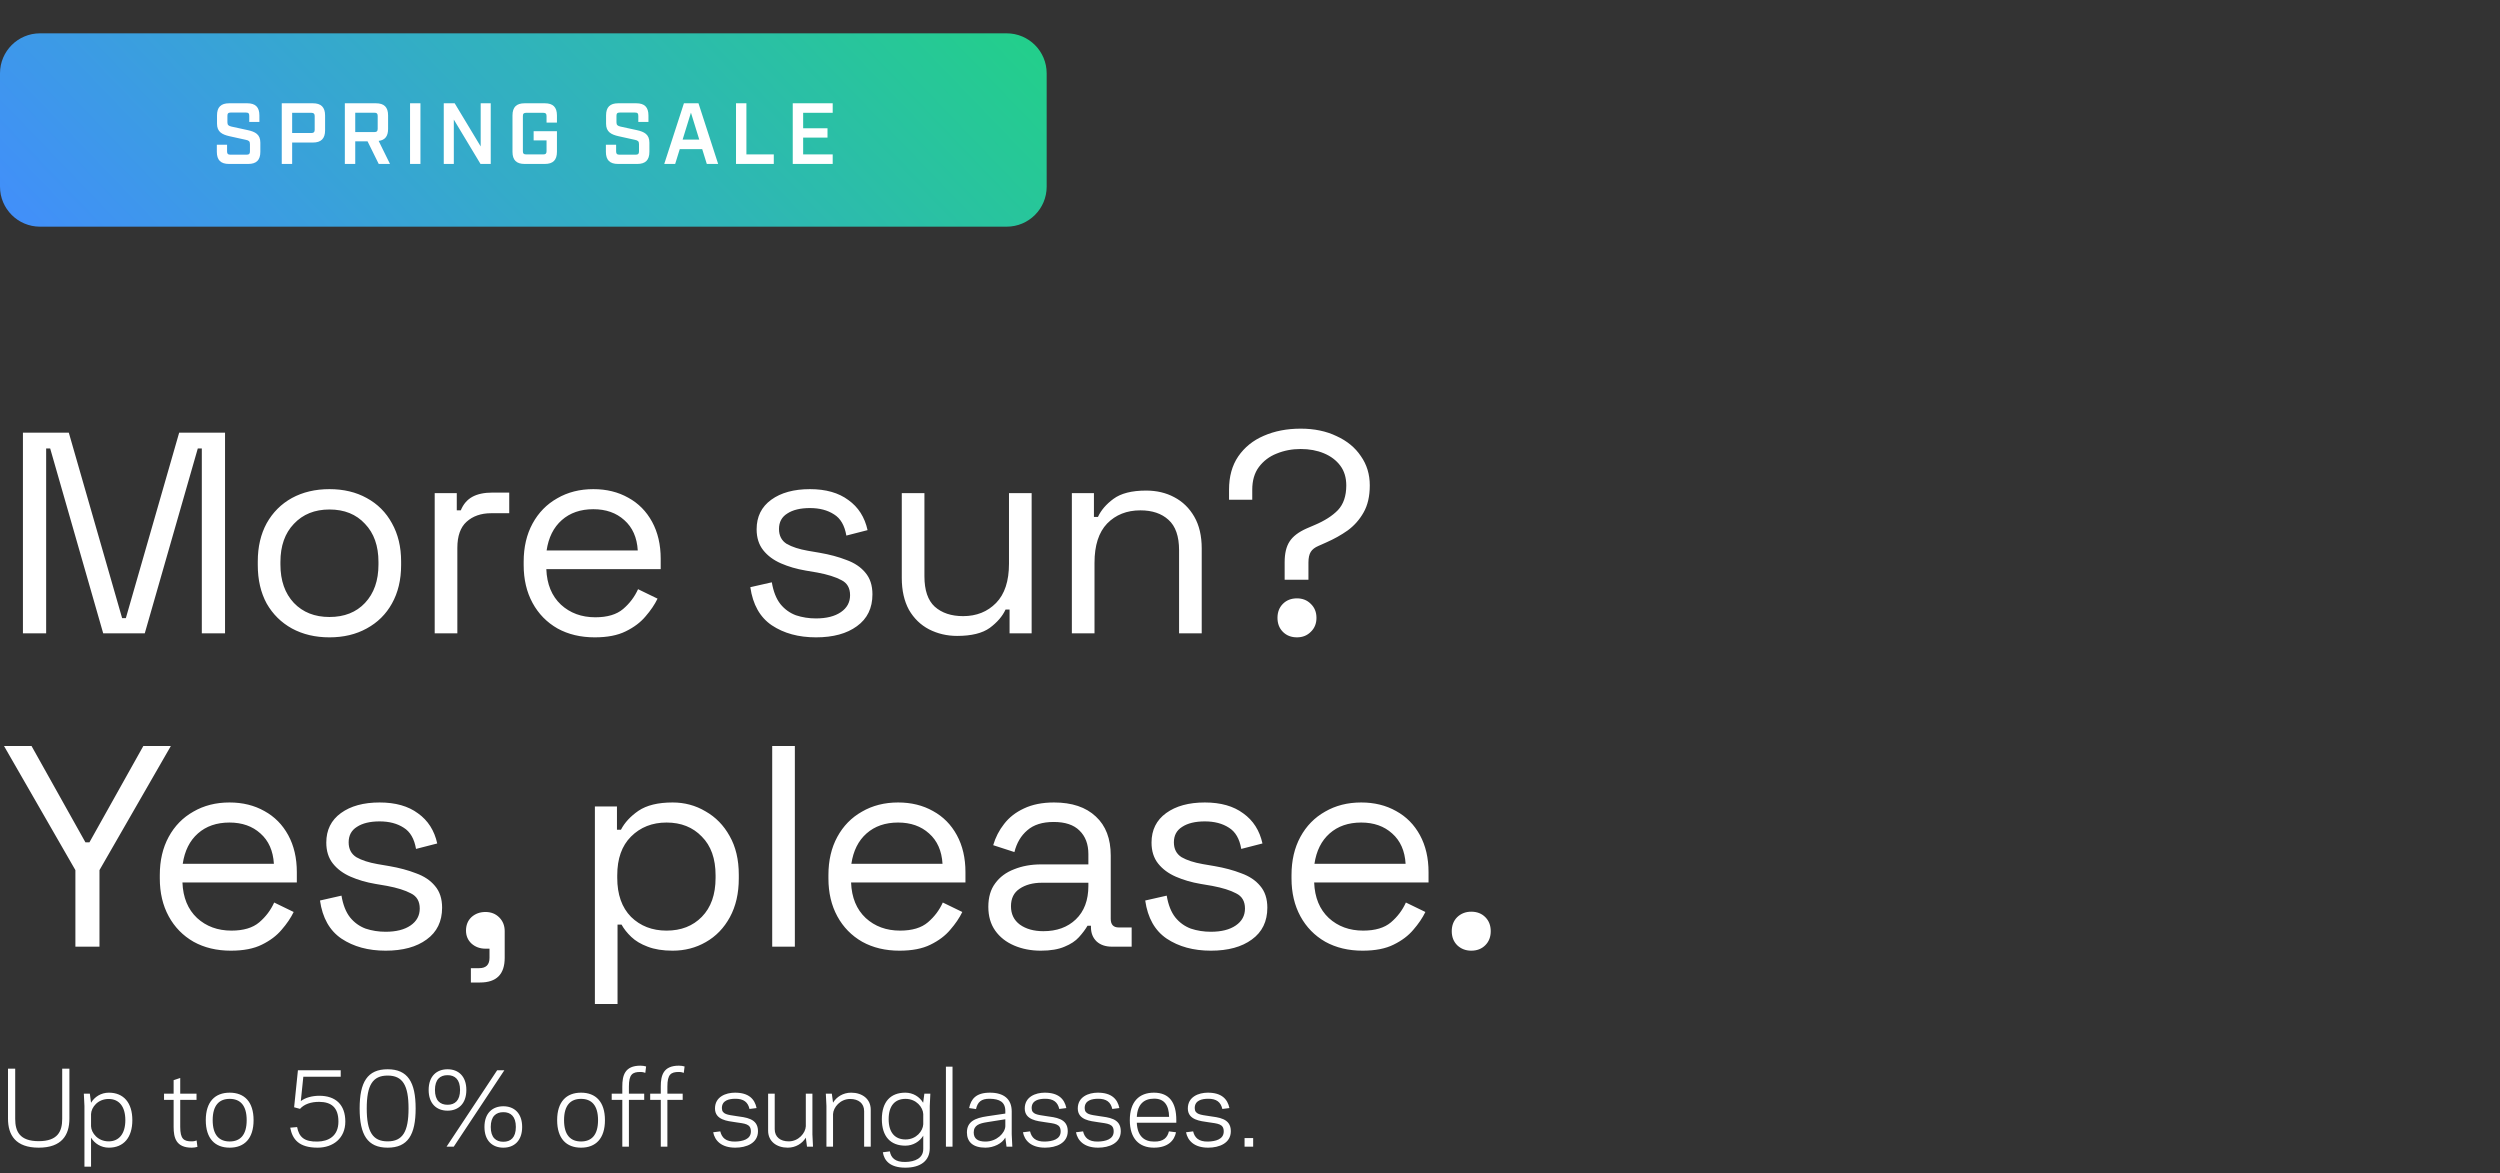 <svg width="375" height="176" viewBox="0 0 375 176" fill="none" xmlns="http://www.w3.org/2000/svg">
<rect x="0" y="0" width="375" height="176" fill="#333333" stroke="none"/>
<path d="M0 11C0 7.686 2.686 5 6 5H151C154.314 5 157 7.686 157 11V28C157 31.314 154.314 34 151 34H6C2.686 34 0 31.314 0 28V11Z" fill="url(#paint0_linear_37_175)"/>
<path d="M34.346 24.592H37.232C38.467 24.592 39.052 24.007 39.052 22.772V21.394C39.052 20.159 38.285 19.769 37.18 19.522L34.723 18.989C34.281 18.885 34.112 18.755 34.112 18.339V17.377C34.112 17.013 34.242 16.883 34.606 16.883H36.894C37.258 16.883 37.388 17.013 37.388 17.377V18.287H38.909V17.312C38.909 16.077 38.324 15.492 37.089 15.492H34.372C33.137 15.492 32.552 16.077 32.552 17.312V18.56C32.552 19.795 33.332 20.185 34.424 20.432L36.894 20.978C37.323 21.069 37.492 21.199 37.492 21.615V22.707C37.492 23.071 37.362 23.201 37.011 23.201H34.541C34.19 23.201 34.06 23.071 34.06 22.707V21.706H32.526V22.772C32.526 24.007 33.111 24.592 34.346 24.592ZM42.263 24.592H43.823V21.381H46.943C48.165 21.381 48.763 20.783 48.763 19.561V17.312C48.763 16.09 48.165 15.492 46.943 15.492H42.263V24.592ZM43.823 19.951V16.922H46.722C47.06 16.922 47.203 17.078 47.203 17.403V19.47C47.203 19.808 47.06 19.951 46.722 19.951H43.823ZM56.796 21.134C57.758 21.017 58.213 20.432 58.213 19.34V17.312C58.213 16.077 57.628 15.492 56.393 15.492H51.726V24.592H53.286V21.199H55.132L56.809 24.592H58.499L56.796 21.134ZM53.286 19.808V16.909H56.172C56.523 16.909 56.653 17.039 56.653 17.39V19.314C56.653 19.678 56.523 19.808 56.172 19.808H53.286ZM61.507 24.592H63.067V15.492H61.507V24.592ZM66.564 24.592H68.073V17.936L72.076 24.592H73.611V15.492H72.103V21.966L68.203 15.492H66.564V24.592ZM78.693 24.592H81.722C82.957 24.592 83.542 24.007 83.542 22.772V19.678H80.045V21.056H81.982V22.681C81.982 23.032 81.852 23.162 81.488 23.162H78.927C78.563 23.162 78.433 23.032 78.433 22.681V17.403C78.433 17.052 78.563 16.922 78.927 16.922H81.488C81.852 16.922 81.982 17.052 81.982 17.403V18.391H83.542V17.312C83.542 16.077 82.957 15.492 81.722 15.492H78.693C77.458 15.492 76.873 16.077 76.873 17.312V22.772C76.873 24.007 77.458 24.592 78.693 24.592ZM92.704 24.592H95.59C96.825 24.592 97.41 24.007 97.41 22.772V21.394C97.41 20.159 96.643 19.769 95.538 19.522L93.081 18.989C92.639 18.885 92.47 18.755 92.47 18.339V17.377C92.47 17.013 92.6 16.883 92.964 16.883H95.252C95.616 16.883 95.746 17.013 95.746 17.377V18.287H97.267V17.312C97.267 16.077 96.682 15.492 95.447 15.492H92.73C91.495 15.492 90.91 16.077 90.91 17.312V18.56C90.91 19.795 91.69 20.185 92.782 20.432L95.252 20.978C95.681 21.069 95.85 21.199 95.85 21.615V22.707C95.85 23.071 95.72 23.201 95.369 23.201H92.899C92.548 23.201 92.418 23.071 92.418 22.707V21.706H90.884V22.772C90.884 24.007 91.469 24.592 92.704 24.592ZM106.02 24.592H107.723L104.772 15.492H102.588L99.637 24.592H101.275L101.964 22.369H105.331L106.02 24.592ZM102.393 20.939L103.641 16.896L104.889 20.939H102.393ZM110.401 24.592H116.069V23.162H111.961V15.492H110.401V24.592ZM118.912 24.592H124.905V23.162H120.472V20.64H124.125V19.236H120.472V16.922H124.905V15.492H118.912V24.592Z" fill="white"/>
<path d="M3.44 95V64.9H10.32L18.318 92.721H18.877L26.875 64.9H33.755V95H30.272V67.265H29.67L21.715 95H15.48L7.525 67.265H6.923V95H3.44ZM49.417 95.602C47.296 95.602 45.418 95.158 43.784 94.269C42.179 93.38 40.917 92.133 40 90.528C39.111 88.894 38.667 86.973 38.667 84.766V84.207C38.667 82.028 39.111 80.122 40 78.488C40.917 76.854 42.179 75.593 43.784 74.704C45.418 73.815 47.296 73.371 49.417 73.371C51.538 73.371 53.402 73.815 55.007 74.704C56.641 75.593 57.902 76.854 58.791 78.488C59.708 80.122 60.167 82.028 60.167 84.207V84.766C60.167 86.973 59.708 88.894 58.791 90.528C57.902 92.133 56.641 93.38 55.007 94.269C53.402 95.158 51.538 95.602 49.417 95.602ZM49.417 92.549C51.653 92.549 53.43 91.847 54.749 90.442C56.096 89.009 56.77 87.088 56.77 84.68V84.293C56.77 81.885 56.096 79.979 54.749 78.574C53.43 77.141 51.653 76.424 49.417 76.424C47.21 76.424 45.432 77.141 44.085 78.574C42.738 79.979 42.064 81.885 42.064 84.293V84.68C42.064 87.088 42.738 89.009 44.085 90.442C45.432 91.847 47.21 92.549 49.417 92.549ZM65.205 95V73.973H68.516V76.553H69.118C69.491 75.636 70.064 74.962 70.838 74.532C71.612 74.102 72.63 73.887 73.891 73.887H76.385V76.983H73.676C72.157 76.983 70.924 77.413 69.978 78.273C69.061 79.104 68.602 80.409 68.602 82.186V95H65.205ZM89.215 95.602C87.094 95.602 85.231 95.158 83.625 94.269C82.02 93.352 80.773 92.076 79.884 90.442C78.996 88.808 78.551 86.916 78.551 84.766V84.25C78.551 82.071 78.996 80.165 79.884 78.531C80.773 76.897 82.006 75.636 83.582 74.747C85.159 73.83 86.965 73.371 89 73.371C90.978 73.371 92.727 73.801 94.246 74.661C95.766 75.492 96.955 76.696 97.815 78.273C98.675 79.85 99.105 81.699 99.105 83.82V85.368H81.948C82.034 87.633 82.765 89.41 84.141 90.7C85.517 91.961 87.237 92.592 89.301 92.592C91.107 92.592 92.498 92.176 93.472 91.345C94.447 90.514 95.192 89.525 95.708 88.378L98.632 89.797C98.202 90.686 97.6 91.574 96.826 92.463C96.081 93.352 95.092 94.097 93.859 94.699C92.655 95.301 91.107 95.602 89.215 95.602ZM81.991 82.573H95.665C95.551 80.624 94.877 79.104 93.644 78.015C92.44 76.926 90.892 76.381 89 76.381C87.08 76.381 85.503 76.926 84.27 78.015C83.038 79.104 82.278 80.624 81.991 82.573ZM122.395 95.602C119.787 95.602 117.579 95 115.773 93.796C113.996 92.592 112.921 90.686 112.548 88.077L115.773 87.346C116.003 88.722 116.433 89.811 117.063 90.614C117.694 91.388 118.468 91.947 119.385 92.291C120.331 92.606 121.335 92.764 122.395 92.764C123.972 92.764 125.219 92.449 126.136 91.818C127.054 91.187 127.512 90.342 127.512 89.281C127.512 88.192 127.068 87.432 126.179 87.002C125.319 86.543 124.13 86.171 122.61 85.884L120.847 85.583C119.5 85.354 118.267 84.995 117.149 84.508C116.031 84.021 115.143 83.361 114.483 82.53C113.824 81.699 113.494 80.652 113.494 79.391C113.494 77.499 114.225 76.023 115.687 74.962C117.149 73.901 119.084 73.371 121.492 73.371C123.872 73.371 125.792 73.916 127.254 75.005C128.745 76.066 129.705 77.571 130.135 79.52L126.953 80.337C126.695 78.818 126.079 77.757 125.104 77.155C124.13 76.524 122.926 76.209 121.492 76.209C120.059 76.209 118.927 76.481 118.095 77.026C117.264 77.542 116.848 78.316 116.848 79.348C116.848 80.351 117.235 81.097 118.009 81.584C118.812 82.043 119.873 82.387 121.191 82.616L122.954 82.917C124.445 83.175 125.778 83.533 126.953 83.992C128.157 84.422 129.103 85.053 129.791 85.884C130.508 86.715 130.866 87.805 130.866 89.152C130.866 91.216 130.092 92.807 128.544 93.925C127.025 95.043 124.975 95.602 122.395 95.602ZM143.566 95.387C142.047 95.387 140.642 95.057 139.352 94.398C138.091 93.739 137.088 92.764 136.342 91.474C135.626 90.155 135.267 88.564 135.267 86.701V73.973H138.664V86.443C138.664 88.536 139.18 90.055 140.212 91.001C141.273 91.947 142.692 92.42 144.469 92.42C146.476 92.42 148.124 91.761 149.414 90.442C150.704 89.123 151.349 87.16 151.349 84.551V73.973H154.746V95H151.435V91.431H150.833C150.375 92.434 149.586 93.352 148.468 94.183C147.35 94.986 145.716 95.387 143.566 95.387ZM160.779 95V73.973H164.09V77.542H164.692C165.151 76.539 165.925 75.636 167.014 74.833C168.132 74.002 169.766 73.586 171.916 73.586C173.493 73.586 174.898 73.916 176.13 74.575C177.392 75.234 178.395 76.209 179.14 77.499C179.886 78.789 180.258 80.38 180.258 82.272V95H176.861V82.53C176.861 80.437 176.331 78.918 175.27 77.972C174.238 77.026 172.834 76.553 171.056 76.553C169.021 76.553 167.358 77.212 166.068 78.531C164.807 79.85 164.176 81.813 164.176 84.422V95H160.779ZM192.697 86.959V84.336C192.697 83.017 192.941 81.985 193.428 81.24C193.916 80.466 194.776 79.807 196.008 79.262L197.212 78.746C198.703 78.115 199.864 77.37 200.695 76.51C201.527 75.621 201.942 74.389 201.942 72.812C201.942 71.637 201.641 70.648 201.039 69.845C200.437 69.042 199.62 68.426 198.588 67.996C197.556 67.566 196.395 67.351 195.105 67.351C193.815 67.351 192.611 67.58 191.493 68.039C190.404 68.469 189.515 69.143 188.827 70.06C188.168 70.949 187.838 72.081 187.838 73.457V74.962H184.355V73.457C184.355 71.479 184.814 69.816 185.731 68.469C186.677 67.093 187.953 66.061 189.558 65.373C191.192 64.656 193.041 64.298 195.105 64.298C197.141 64.298 198.932 64.671 200.48 65.416C202.057 66.133 203.275 67.136 204.135 68.426C205.024 69.687 205.468 71.149 205.468 72.812C205.468 74.446 205.153 75.808 204.522 76.897C203.92 77.958 203.132 78.846 202.157 79.563C201.183 80.251 200.108 80.853 198.932 81.369L197.771 81.885C197.227 82.114 196.84 82.415 196.61 82.788C196.381 83.161 196.266 83.691 196.266 84.379V86.959H192.697ZM194.546 95.602C193.686 95.602 192.984 95.33 192.439 94.785C191.895 94.24 191.622 93.538 191.622 92.678C191.622 91.818 191.895 91.116 192.439 90.571C192.984 90.026 193.686 89.754 194.546 89.754C195.378 89.754 196.066 90.026 196.61 90.571C197.184 91.116 197.47 91.818 197.47 92.678C197.47 93.538 197.184 94.24 196.61 94.785C196.066 95.33 195.378 95.602 194.546 95.602ZM11.309 142V130.519L0.602 111.9H4.73L12.814 126.348H13.416L21.5 111.9H25.628L14.921 130.519V142H11.309ZM34.634 142.602C32.513 142.602 30.649 142.158 29.044 141.269C27.439 140.352 26.192 139.076 25.303 137.442C24.414 135.808 23.97 133.916 23.97 131.766V131.25C23.97 129.071 24.414 127.165 25.303 125.531C26.192 123.897 27.424 122.636 29.001 121.747C30.578 120.83 32.383 120.371 34.419 120.371C36.397 120.371 38.145 120.801 39.665 121.661C41.184 122.492 42.374 123.696 43.234 125.273C44.094 126.85 44.524 128.699 44.524 130.82V132.368H27.367C27.453 134.633 28.184 136.41 29.56 137.7C30.936 138.961 32.656 139.592 34.72 139.592C36.526 139.592 37.916 139.176 38.891 138.345C39.865 137.514 40.611 136.525 41.127 135.378L44.051 136.797C43.621 137.686 43.019 138.574 42.245 139.463C41.499 140.352 40.511 141.097 39.278 141.699C38.074 142.301 36.526 142.602 34.634 142.602ZM27.41 129.573H41.084C40.969 127.624 40.295 126.104 39.063 125.015C37.859 123.926 36.311 123.381 34.419 123.381C32.498 123.381 30.922 123.926 29.689 125.015C28.456 126.104 27.697 127.624 27.41 129.573ZM57.845 142.602C55.236 142.602 53.029 142 51.223 140.796C49.446 139.592 48.371 137.686 47.998 135.077L51.223 134.346C51.452 135.722 51.882 136.811 52.513 137.614C53.144 138.388 53.918 138.947 54.835 139.291C55.781 139.606 56.784 139.764 57.845 139.764C59.422 139.764 60.669 139.449 61.586 138.818C62.503 138.187 62.962 137.342 62.962 136.281C62.962 135.192 62.518 134.432 61.629 134.002C60.769 133.543 59.579 133.171 58.06 132.884L56.297 132.583C54.95 132.354 53.717 131.995 52.599 131.508C51.481 131.021 50.592 130.361 49.933 129.53C49.274 128.699 48.944 127.652 48.944 126.391C48.944 124.499 49.675 123.023 51.137 121.962C52.599 120.901 54.534 120.371 56.942 120.371C59.321 120.371 61.242 120.916 62.704 122.005C64.195 123.066 65.155 124.571 65.585 126.52L62.403 127.337C62.145 125.818 61.529 124.757 60.554 124.155C59.579 123.524 58.375 123.209 56.942 123.209C55.509 123.209 54.376 123.481 53.545 124.026C52.714 124.542 52.298 125.316 52.298 126.348C52.298 127.351 52.685 128.097 53.459 128.584C54.262 129.043 55.322 129.387 56.641 129.616L58.404 129.917C59.895 130.175 61.228 130.533 62.403 130.992C63.607 131.422 64.553 132.053 65.241 132.884C65.958 133.715 66.316 134.805 66.316 136.152C66.316 138.216 65.542 139.807 63.994 140.925C62.475 142.043 60.425 142.602 57.845 142.602ZM70.631 147.375V145.225H71.878C72.91 145.225 73.426 144.709 73.426 143.677V142.301H72.824C71.993 142.301 71.29 142.043 70.717 141.527C70.172 141.011 69.9 140.366 69.9 139.592C69.9 138.761 70.172 138.087 70.717 137.571C71.29 137.055 71.993 136.797 72.824 136.797C73.655 136.797 74.343 137.069 74.888 137.614C75.433 138.159 75.705 138.847 75.705 139.678V143.677C75.705 146.142 74.472 147.375 72.007 147.375H70.631ZM89.233 150.6V120.973H92.544V124.456H93.146C93.691 123.395 94.565 122.449 95.769 121.618C97.002 120.787 98.707 120.371 100.886 120.371C102.692 120.371 104.34 120.815 105.831 121.704C107.35 122.564 108.554 123.797 109.443 125.402C110.36 127.007 110.819 128.942 110.819 131.207V131.766C110.819 134.002 110.375 135.937 109.486 137.571C108.597 139.205 107.393 140.452 105.874 141.312C104.383 142.172 102.721 142.602 100.886 142.602C99.424 142.602 98.177 142.401 97.145 142C96.142 141.627 95.325 141.14 94.694 140.538C94.063 139.936 93.576 139.32 93.232 138.689H92.63V150.6H89.233ZM99.983 139.592C102.162 139.592 103.925 138.904 105.272 137.528C106.648 136.123 107.336 134.174 107.336 131.68V131.293C107.336 128.799 106.648 126.864 105.272 125.488C103.925 124.083 102.162 123.381 99.983 123.381C97.833 123.381 96.056 124.083 94.651 125.488C93.275 126.864 92.587 128.799 92.587 131.293V131.68C92.587 134.174 93.275 136.123 94.651 137.528C96.056 138.904 97.833 139.592 99.983 139.592ZM115.831 142V111.9H119.228V142H115.831ZM134.928 142.602C132.807 142.602 130.943 142.158 129.338 141.269C127.733 140.352 126.486 139.076 125.597 137.442C124.708 135.808 124.264 133.916 124.264 131.766V131.25C124.264 129.071 124.708 127.165 125.597 125.531C126.486 123.897 127.718 122.636 129.295 121.747C130.872 120.83 132.678 120.371 134.713 120.371C136.691 120.371 138.44 120.801 139.959 121.661C141.478 122.492 142.668 123.696 143.528 125.273C144.388 126.85 144.818 128.699 144.818 130.82V132.368H127.661C127.747 134.633 128.478 136.41 129.854 137.7C131.23 138.961 132.95 139.592 135.014 139.592C136.82 139.592 138.21 139.176 139.185 138.345C140.16 137.514 140.905 136.525 141.421 135.378L144.345 136.797C143.915 137.686 143.313 138.574 142.539 139.463C141.794 140.352 140.805 141.097 139.572 141.699C138.368 142.301 136.82 142.602 134.928 142.602ZM127.704 129.573H141.378C141.263 127.624 140.59 126.104 139.357 125.015C138.153 123.926 136.605 123.381 134.713 123.381C132.792 123.381 131.216 123.926 129.983 125.015C128.75 126.104 127.991 127.624 127.704 129.573ZM156.118 142.602C154.656 142.602 153.323 142.344 152.119 141.828C150.915 141.312 149.969 140.567 149.281 139.592C148.593 138.617 148.249 137.428 148.249 136.023C148.249 134.59 148.593 133.414 149.281 132.497C149.969 131.551 150.915 130.849 152.119 130.39C153.323 129.903 154.671 129.659 156.161 129.659H163.256V128.111C163.256 126.62 162.812 125.445 161.923 124.585C161.063 123.725 159.773 123.295 158.053 123.295C156.362 123.295 155.043 123.711 154.097 124.542C153.151 125.345 152.506 126.434 152.162 127.81L148.98 126.778C149.324 125.603 149.869 124.542 150.614 123.596C151.36 122.621 152.349 121.847 153.581 121.274C154.843 120.672 156.348 120.371 158.096 120.371C160.791 120.371 162.884 121.073 164.374 122.478C165.865 123.854 166.61 125.803 166.61 128.326V137.829C166.61 138.689 167.012 139.119 167.814 139.119H169.749V142H166.782C165.836 142 165.077 141.742 164.503 141.226C163.93 140.681 163.643 139.965 163.643 139.076V138.861H163.127C162.812 139.406 162.382 139.979 161.837 140.581C161.321 141.154 160.605 141.627 159.687 142C158.77 142.401 157.58 142.602 156.118 142.602ZM156.505 139.678C158.512 139.678 160.132 139.09 161.364 137.915C162.626 136.711 163.256 135.034 163.256 132.884V132.411H156.29C154.943 132.411 153.825 132.712 152.936 133.314C152.076 133.887 151.646 134.762 151.646 135.937C151.646 137.112 152.091 138.03 152.979 138.689C153.897 139.348 155.072 139.678 156.505 139.678ZM181.63 142.602C179.021 142.602 176.814 142 175.008 140.796C173.23 139.592 172.155 137.686 171.783 135.077L175.008 134.346C175.237 135.722 175.667 136.811 176.298 137.614C176.928 138.388 177.702 138.947 178.62 139.291C179.566 139.606 180.569 139.764 181.63 139.764C183.206 139.764 184.453 139.449 185.371 138.818C186.288 138.187 186.747 137.342 186.747 136.281C186.747 135.192 186.302 134.432 185.414 134.002C184.554 133.543 183.364 133.171 181.845 132.884L180.082 132.583C178.734 132.354 177.502 131.995 176.384 131.508C175.266 131.021 174.377 130.361 173.718 129.53C173.058 128.699 172.729 127.652 172.729 126.391C172.729 124.499 173.46 123.023 174.922 121.962C176.384 120.901 178.319 120.371 180.727 120.371C183.106 120.371 185.027 120.916 186.489 122.005C187.979 123.066 188.94 124.571 189.37 126.52L186.188 127.337C185.93 125.818 185.313 124.757 184.339 124.155C183.364 123.524 182.16 123.209 180.727 123.209C179.293 123.209 178.161 123.481 177.33 124.026C176.498 124.542 176.083 125.316 176.083 126.348C176.083 127.351 176.47 128.097 177.244 128.584C178.046 129.043 179.107 129.387 180.426 129.616L182.189 129.917C183.679 130.175 185.012 130.533 186.188 130.992C187.392 131.422 188.338 132.053 189.026 132.884C189.742 133.715 190.101 134.805 190.101 136.152C190.101 138.216 189.327 139.807 187.779 140.925C186.259 142.043 184.21 142.602 181.63 142.602ZM204.391 142.602C202.27 142.602 200.407 142.158 198.801 141.269C197.196 140.352 195.949 139.076 195.06 137.442C194.172 135.808 193.727 133.916 193.727 131.766V131.25C193.727 129.071 194.172 127.165 195.06 125.531C195.949 123.897 197.182 122.636 198.758 121.747C200.335 120.83 202.141 120.371 204.176 120.371C206.154 120.371 207.903 120.801 209.422 121.661C210.942 122.492 212.131 123.696 212.991 125.273C213.851 126.85 214.281 128.699 214.281 130.82V132.368H197.124C197.21 134.633 197.941 136.41 199.317 137.7C200.693 138.961 202.413 139.592 204.477 139.592C206.283 139.592 207.674 139.176 208.648 138.345C209.623 137.514 210.368 136.525 210.884 135.378L213.808 136.797C213.378 137.686 212.776 138.574 212.002 139.463C211.257 140.352 210.268 141.097 209.035 141.699C207.831 142.301 206.283 142.602 204.391 142.602ZM197.167 129.573H210.841C210.727 127.624 210.053 126.104 208.82 125.015C207.616 123.926 206.068 123.381 204.176 123.381C202.256 123.381 200.679 123.926 199.446 125.015C198.214 126.104 197.454 127.624 197.167 129.573ZM220.687 142.602C219.855 142.602 219.153 142.33 218.58 141.785C218.035 141.24 217.763 140.538 217.763 139.678C217.763 138.818 218.035 138.116 218.58 137.571C219.153 137.026 219.855 136.754 220.687 136.754C221.547 136.754 222.249 137.026 222.794 137.571C223.338 138.116 223.611 138.818 223.611 139.678C223.611 140.538 223.338 141.24 222.794 141.785C222.249 142.33 221.547 142.602 220.687 142.602Z" fill="white"/>
<path d="M5.805 172.15C9.27 172.15 10.41 170.26 10.41 167.8V160.3H9.33V167.83C9.33 169.705 8.67 171.175 5.805 171.175C2.94 171.175 2.28 169.705 2.28 167.83V160.3H1.2V167.8C1.2 170.26 2.34 172.15 5.805 172.15ZM13.656 170.65C14.181 171.52 15.156 172.15 16.326 172.15C18.546 172.15 19.851 170.635 19.851 168.025C19.851 165.415 18.546 163.9 16.326 163.9C15.156 163.9 14.181 164.53 13.656 165.415L13.476 164.05H12.576L12.666 165.91V175H13.656V170.65ZM18.801 168.025C18.801 170.065 17.856 171.205 16.296 171.205C14.676 171.205 13.701 169.945 13.656 168.94V167.11C13.701 166.09 14.676 164.845 16.296 164.845C17.856 164.845 18.801 165.97 18.801 168.025ZM24.604 164.98H26.044V169.03C26.044 170.665 26.404 172.15 28.759 172.15C29.044 172.15 29.404 172.105 29.614 172.03L29.494 171.07C29.374 171.115 29.119 171.205 28.759 171.205C27.559 171.205 27.034 170.845 27.034 169.03V164.98H29.479V164.05H27.034V161.695L26.044 162.025V164.05H24.604V164.98ZM34.452 172.15C36.657 172.15 38.037 170.785 38.037 168.025C38.037 165.265 36.657 163.9 34.452 163.9C32.247 163.9 30.867 165.265 30.867 168.025C30.867 170.785 32.247 172.15 34.452 172.15ZM34.452 164.83C36.012 164.83 37.002 165.775 37.002 168.025C37.002 170.275 36.012 171.22 34.452 171.22C32.892 171.22 31.902 170.275 31.902 168.025C31.902 165.775 32.892 164.83 34.452 164.83ZM45.003 166.33C45.618 165.625 46.668 165.265 47.898 165.28C49.668 165.295 50.763 166.09 50.763 168.235C50.763 170.425 49.263 171.205 47.643 171.235C45.633 171.28 44.853 170.56 44.568 169.06L43.533 169.15C43.863 170.905 44.838 172.15 47.643 172.15C49.953 172.15 51.798 170.755 51.798 168.235C51.798 165.715 50.358 164.365 47.898 164.365C46.818 164.365 45.798 164.65 45.123 165.16L45.498 161.515H51.108V160.54H44.688L44.118 166.09L45.003 166.33ZM58.145 171.205C55.895 171.205 55.011 169.765 55.011 166.27C55.011 162.775 55.895 161.335 58.145 161.335C60.395 161.335 61.281 162.775 61.281 166.27C61.281 169.765 60.395 171.205 58.145 171.205ZM58.145 160.39C55.115 160.39 53.946 162.31 53.946 166.27C53.946 170.23 55.13 172.15 58.145 172.15C61.175 172.15 62.346 170.23 62.346 166.27C62.346 162.31 61.16 160.39 58.145 160.39ZM67.133 165.715C66.023 165.715 65.243 165.085 65.243 163.495C65.243 161.905 66.023 161.275 67.133 161.275C68.228 161.275 69.008 161.905 69.008 163.495C69.008 165.085 68.228 165.715 67.133 165.715ZM67.133 160.39C65.498 160.39 64.298 161.425 64.298 163.495C64.298 165.565 65.498 166.6 67.133 166.6C68.753 166.6 69.953 165.565 69.953 163.495C69.953 161.425 68.753 160.39 67.133 160.39ZM75.503 171.265C74.393 171.265 73.613 170.635 73.613 169.045C73.613 167.455 74.393 166.825 75.503 166.825C76.598 166.825 77.378 167.455 77.378 169.045C77.378 170.635 76.598 171.265 75.503 171.265ZM75.503 165.94C73.868 165.94 72.668 166.975 72.668 169.045C72.668 171.115 73.868 172.15 75.503 172.15C77.123 172.15 78.323 171.115 78.323 169.045C78.323 166.975 77.123 165.94 75.503 165.94ZM75.653 160.54H74.573L66.983 172H68.063L75.653 160.54ZM87.157 172.15C89.362 172.15 90.742 170.785 90.742 168.025C90.742 165.265 89.362 163.9 87.157 163.9C84.952 163.9 83.572 165.265 83.572 168.025C83.572 170.785 84.952 172.15 87.157 172.15ZM87.157 164.83C88.717 164.83 89.707 165.775 89.707 168.025C89.707 170.275 88.717 171.22 87.157 171.22C85.597 171.22 84.607 170.275 84.607 168.025C84.607 165.775 85.597 164.83 87.157 164.83ZM91.756 164.98H93.346V172H94.336V164.98H96.631V164.05H94.336V162.97C94.336 161.155 94.861 160.795 96.061 160.795C96.421 160.795 96.676 160.885 96.796 160.93L96.916 159.97C96.706 159.895 96.346 159.85 96.061 159.85C93.706 159.85 93.346 161.335 93.346 162.97V164.05H91.756V164.98ZM97.528 164.98H99.118V172H100.108V164.98H102.403V164.05H100.108V162.97C100.108 161.155 100.633 160.795 101.833 160.795C102.193 160.795 102.448 160.885 102.568 160.93L102.688 159.97C102.478 159.895 102.118 159.85 101.833 159.85C99.478 159.85 99.118 161.335 99.118 162.97V164.05H97.528V164.98ZM110.278 171.235C108.868 171.265 108.268 170.65 108.043 169.705L106.978 169.84C107.218 171.07 108.178 172.15 110.293 172.15C111.943 172.15 113.698 171.49 113.698 169.675C113.698 167.71 111.808 167.62 110.428 167.41C109.168 167.215 108.283 167.17 108.283 166.21C108.283 165.04 109.378 164.83 110.233 164.815C111.583 164.785 112.198 165.355 112.423 166.345L113.488 166.21C113.203 164.845 112.303 163.9 110.248 163.9C108.868 163.9 107.248 164.515 107.248 166.27C107.248 168.01 109.168 168.16 110.263 168.325C111.748 168.55 112.633 168.55 112.633 169.72C112.633 170.905 111.403 171.205 110.278 171.235ZM121.052 172H121.952L121.862 170.155V164.05H120.872V168.94C120.827 169.945 119.792 171.205 118.307 171.205C117.062 171.205 116.207 170.56 116.207 169.375V164.05H115.217V169.6C115.217 171.22 116.507 172.15 118.157 172.15C119.357 172.15 120.347 171.52 120.872 170.65L121.052 172ZM124.775 164.05H123.875L123.965 165.895V172H124.955V167.11C125 166.105 126.035 164.845 127.52 164.845C128.765 164.845 129.62 165.49 129.62 166.675V172H130.61V166.45C130.61 164.83 129.32 163.9 127.67 163.9C126.47 163.9 125.48 164.53 124.955 165.4L124.775 164.05ZM135.803 174.295C134.258 174.325 133.643 173.65 133.478 172.705L132.428 172.84C132.623 174.07 133.478 175.15 135.803 175.15C138.068 175.15 139.463 174.13 139.463 172.24V165.91L139.553 164.05H138.653L138.473 165.415C137.948 164.53 136.973 163.9 135.803 163.9C133.583 163.9 132.278 165.265 132.278 167.875C132.278 170.485 133.583 171.85 135.803 171.85C136.973 171.85 137.963 171.22 138.488 170.35V172.345C138.488 173.725 137.273 174.265 135.803 174.295ZM133.298 167.875C133.298 165.82 134.273 164.83 135.833 164.83C137.453 164.83 138.443 166.09 138.488 167.11V168.64C138.443 169.645 137.453 170.92 135.833 170.92C134.273 170.92 133.298 169.915 133.298 167.875ZM141.888 172H142.878V160H141.888V172ZM145.038 169.87C145.038 171.295 145.953 172.15 147.813 172.15C149.058 172.15 150.318 171.535 150.798 170.635L150.978 172H151.848L151.758 170.14V166.72C151.758 164.83 150.543 163.9 148.488 163.9C146.403 163.9 145.653 164.845 145.368 166.21L146.403 166.36C146.628 165.355 147.138 164.785 148.488 164.815C149.913 164.845 150.798 165.28 150.798 166.66V167.035L148.068 167.44C146.253 167.71 145.038 168.235 145.038 169.87ZM146.058 169.87C146.058 168.76 146.943 168.505 148.053 168.325L150.798 167.89V168.94C150.753 169.96 149.508 171.235 147.813 171.235C146.688 171.235 146.058 170.815 146.058 169.87ZM156.743 171.235C155.333 171.265 154.733 170.65 154.508 169.705L153.443 169.84C153.683 171.07 154.643 172.15 156.758 172.15C158.408 172.15 160.163 171.49 160.163 169.675C160.163 167.71 158.273 167.62 156.893 167.41C155.633 167.215 154.748 167.17 154.748 166.21C154.748 165.04 155.843 164.83 156.698 164.815C158.048 164.785 158.663 165.355 158.888 166.345L159.953 166.21C159.668 164.845 158.768 163.9 156.713 163.9C155.333 163.9 153.713 164.515 153.713 166.27C153.713 168.01 155.633 168.16 156.728 168.325C158.213 168.55 159.098 168.55 159.098 169.72C159.098 170.905 157.868 171.205 156.743 171.235ZM164.697 171.235C163.287 171.265 162.687 170.65 162.462 169.705L161.397 169.84C161.637 171.07 162.597 172.15 164.712 172.15C166.362 172.15 168.117 171.49 168.117 169.675C168.117 167.71 166.227 167.62 164.847 167.41C163.587 167.215 162.702 167.17 162.702 166.21C162.702 165.04 163.797 164.83 164.652 164.815C166.002 164.785 166.617 165.355 166.842 166.345L167.907 166.21C167.622 164.845 166.722 163.9 164.667 163.9C163.287 163.9 161.667 164.515 161.667 166.27C161.667 168.01 163.587 168.16 164.682 168.325C166.167 168.55 167.052 168.55 167.052 169.72C167.052 170.905 165.822 171.205 164.697 171.235ZM173.086 163.9C170.866 163.9 169.471 165.265 169.471 168.025C169.471 170.785 170.866 172.15 173.086 172.15C175.201 172.15 176.161 171.07 176.401 169.84L175.336 169.705C175.111 170.65 174.511 171.265 173.101 171.235C171.631 171.235 170.611 170.425 170.521 168.415H176.446V168.01C176.446 165.4 175.411 163.9 173.086 163.9ZM173.086 164.8C174.631 164.77 175.336 165.775 175.366 167.53H170.521C170.626 165.61 171.631 164.8 173.086 164.8ZM181.205 171.235C179.795 171.265 179.195 170.65 178.97 169.705L177.905 169.84C178.145 171.07 179.105 172.15 181.22 172.15C182.87 172.15 184.625 171.49 184.625 169.675C184.625 167.71 182.735 167.62 181.355 167.41C180.095 167.215 179.21 167.17 179.21 166.21C179.21 165.04 180.305 164.83 181.16 164.815C182.51 164.785 183.125 165.355 183.35 166.345L184.415 166.21C184.13 164.845 183.23 163.9 181.175 163.9C179.795 163.9 178.175 164.515 178.175 166.27C178.175 168.01 180.095 168.16 181.19 168.325C182.675 168.55 183.56 168.55 183.56 169.72C183.56 170.905 182.33 171.205 181.205 171.235ZM187.974 170.71H186.684V172H187.974V170.71Z" fill="white"/>
<defs>
<linearGradient id="paint0_linear_37_175" x1="-15.734" y1="145.167" x2="151.558" y2="-15.694" gradientUnits="userSpaceOnUse">
<stop offset="0.364" stop-color="#438CFF"/>
<stop offset="1" stop-color="#20D580"/>
</linearGradient>
</defs>
</svg>
